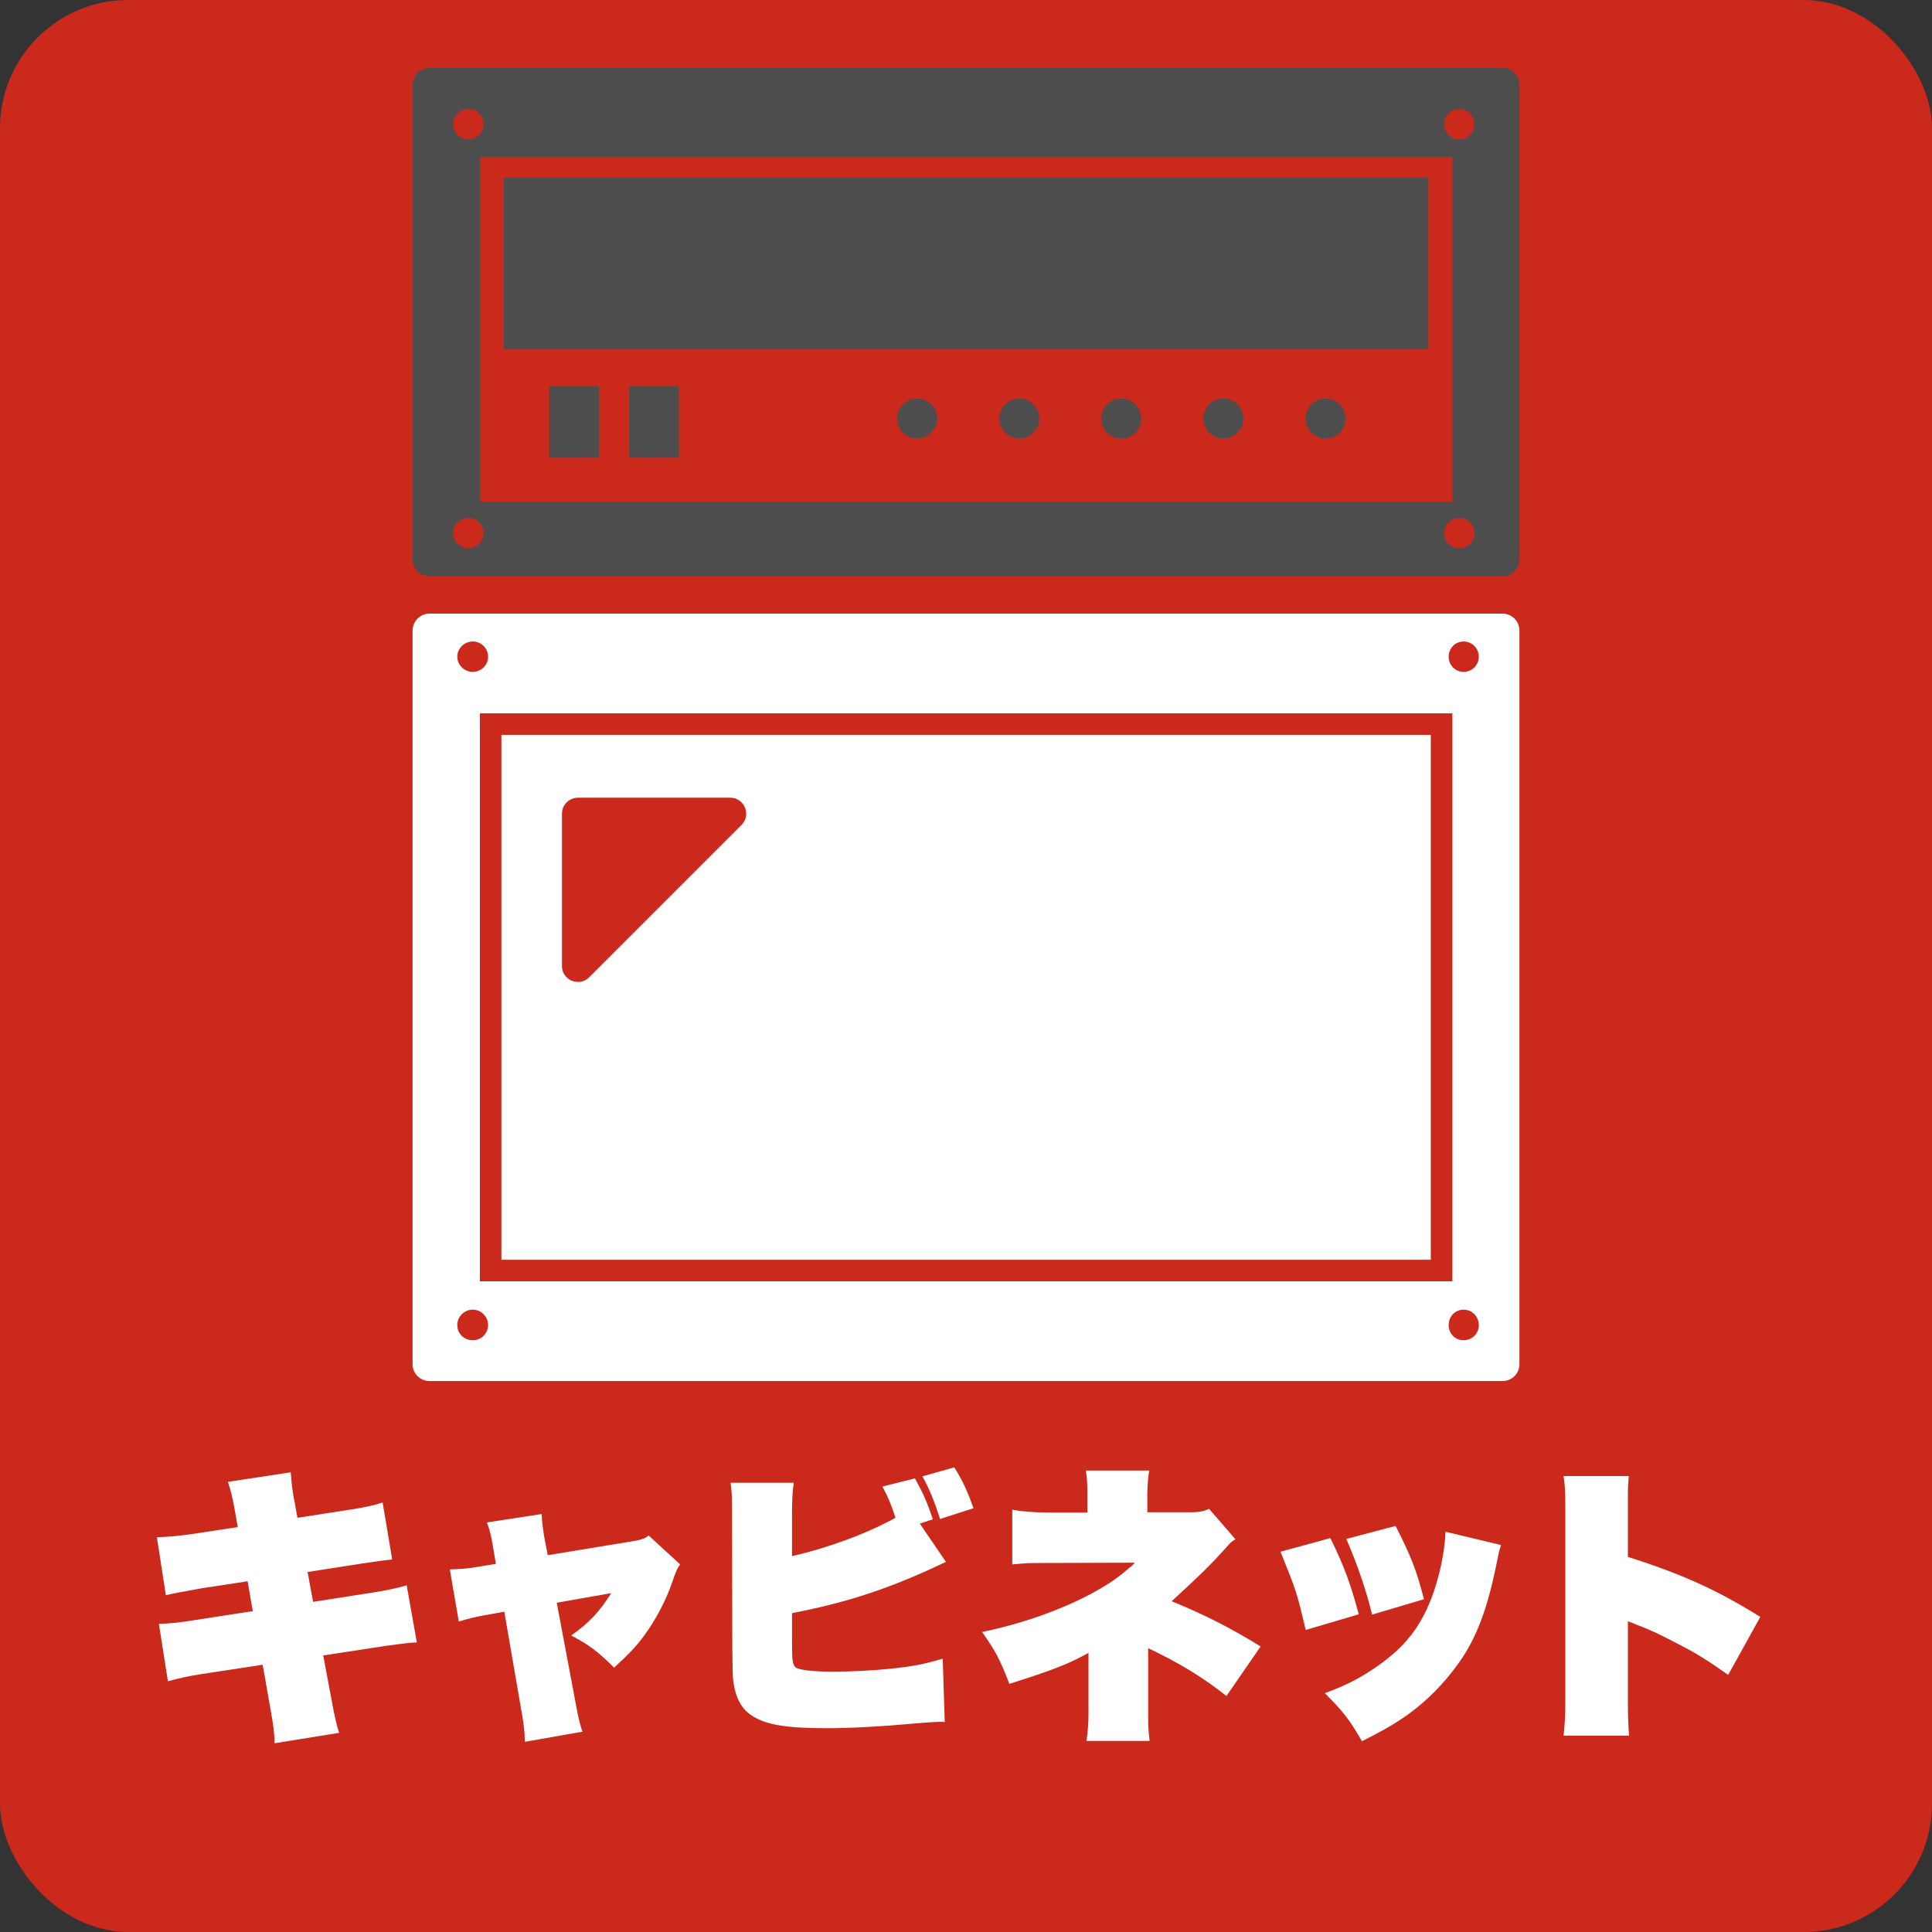 <?xml version="1.0" encoding="UTF-8"?>
<svg xmlns="http://www.w3.org/2000/svg" id="_レイヤー_2" data-name="レイヤー_2" viewBox="0 0 1000 1000">
  <rect x="0" y="0" width="1000" height="1000" fill="#333333" stroke="none"/>
  <defs>
    <style>
      .cls-1 {
        fill: #fff;
      }

      .cls-2 {
        fill: #cb291c;
      }

      .cls-3 {
        fill: #4d4d4d;
      }
    </style>
  </defs>
  <g id="_レイヤー_1-2" data-name="レイヤー_1">
    <rect class="cls-2" width="1000" height="1000" rx="66.37" ry="66.37"></rect>
  </g>
  <g id="_キャビネット" data-name="キャビネット">
    <g>
      <path class="cls-1" d="M121.85,783.51c-1.65-9.15-2.1-11.1-3.9-16.5l32.55-4.95c.3,4.8.9,10.35,2.1,16.05l1.35,7.5,28.05-4.35c7.5-1.2,11.7-2.1,16.05-3.6l4.95,29.55q-3.9.3-15.9,2.1l-27.9,4.35,2.85,15.45,31.8-4.95c5.85-.9,11.4-2.1,16.65-3.6l5.25,29.55q-3.3,0-16.2,1.8l-32.25,4.95,4.2,22.35q2.25,12.6,4.05,17.7l-33.45,5.4c0-4.95-.6-9.3-2.1-17.7l-4.05-22.95-32.4,4.95c-5.7.9-9.9,1.8-16.65,3.6l-4.65-29.7c5.55-.15,10.05-.6,17.55-1.8l31.05-4.8-2.7-15.45-23.55,3.6q-15.3,2.7-18.75,3.6l-4.65-30c6.45-.15,11.85-.75,18.15-1.65l23.7-3.6-1.2-6.9Z"></path>
      <path class="cls-1" d="M255.02,799.71c-.9-5.4-1.65-8.1-3-11.7l28.35-4.35c.15,4.05.75,8.4,1.35,12l1.8,9.3,45.6-7.5c3.15-.6,4.8-1.2,6.6-2.7l16.35,15q-1.8,1.95-3.9,8.55c-3.45,10.2-9.15,20.85-15.15,28.8-3.9,5.25-7.65,9.15-15.15,16.05-8.7-8.55-12.45-11.4-22.2-16.65,9.15-6.45,14.55-12.15,20.7-21.9l-28.2,4.95,10.2,54.15q1.5,8.4,3.15,12.6l-29.85,5.25c-.15-5.25-.45-7.95-1.2-12.6l-9.45-54.75-9.9,1.8c-3.9.6-9.45,1.95-13.65,3.3l-4.65-27c5.55-.15,9.75-.45,14.7-1.35l9.15-1.5-1.65-9.75Z"></path>
      <path class="cls-1" d="M409.95,805.41c17.7-3.9,38.25-11.4,53.55-19.8-2.4-7.35-3.75-10.5-6.75-16.2l16.8-4.2c4.5,8.1,6.3,12.3,9.3,21.15l-6.75,2.25,13.5,19.8c-28.2,13.5-50.25,20.85-79.65,26.55v15.3c0,9.3.3,11.25,1.8,12.75,1.8,1.35,8.7,2.25,19.5,2.25,9,0,20.55-.6,29.4-1.5,11.55-1.2,17.85-2.4,27.3-5.25l1.05,32.85c-.75-.15-1.35-.15-1.8-.15-2.1,0-7.5.3-14.1.9-16.35,1.5-32.85,2.4-45.15,2.4-21.3,0-31.95-1.8-39.15-6.75-5.1-3.45-7.95-8.85-9.15-16.8-.45-3-.45-4.5-.6-17.25l-.15-70.2c0-9.75-.15-11.55-.75-16.05h32.7c-.6,4.35-.9,8.4-.9,16.2v21.75ZM493.95,759.51c4.35,6.9,7.05,12.9,9.9,21.15l-17.25,5.55c-3.3-10.05-5.55-15.45-9.15-22.05l16.5-4.65Z"></path>
      <path class="cls-1" d="M562.35,901.1c.75-4.95,1.05-9.3,1.05-14.25v-31.35q-1.05.6-2.1,1.2c-.15,0-.45.15-.9.45-8.7,4.65-18.45,8.25-37.95,14.4-4.95-12.75-6.9-16.5-14.1-26.85,30.15-6.15,60.3-19.05,75.45-32.55.75-.75.9-.9,1.5-1.2.75-.75,1.05-.9,1.65-1.65l.45-.45c-3,0-5.1,0-45.15.15-9.9,0-10.35,0-18.3.75v-28.35c4.35.9,11.7,1.5,18.6,1.5h20.25v-11.4c0-4.5-.3-7.35-.75-10.35h32.85q-.75,2.55-1.05,11.55v10.05h22.65c4.05,0,7.05-.6,9.3-1.8l13.65,15.75c-2.1,1.35-2.55,1.65-4.95,4.5-7.5,8.25-11.4,12.3-28.05,27.6,17.25,7.05,30.15,13.65,46.05,23.4l-17.7,25.65c-10.95-8.7-21.75-15.45-35.55-22.35-.45-.15-.75-.45-.9-.45l-1.5-.75q-.45-.15-1.35-.6c-.45-.3-.6-.3-1.2-.6v34.2c0,6.15.15,9,.75,13.8h-32.7Z"></path>
      <path class="cls-1" d="M688.59,796.11c6.9,14.1,10.35,23.1,14.7,39.45l-27.45,8.1c-4.65-19.5-4.65-19.65-13.05-40.5l25.8-7.05ZM776.94,799.71c-1.05,3-1.2,4.05-2.4,10.05-4.5,21.9-9.6,36-17.55,48.15-8.85,13.2-20.1,24.45-32.7,32.55-5.55,3.6-9.6,5.85-19.35,10.8-6.45-11.25-9.45-15-19.2-24.9,11.4-4.2,18.15-7.65,28.05-14.55,13.35-9.6,21-19.2,26.85-33.9,4.2-10.65,7.35-25.2,7.5-35.1l28.8,6.9ZM722.34,789.81c8.1,15.9,10.8,22.8,14.7,37.95l-26.85,7.95c-3-12.45-7.5-25.65-13.35-39.15l25.5-6.75Z"></path>
      <path class="cls-1" d="M809.3,898.4c.75-7.2.9-10.8.9-18.3v-100.8c0-6.75-.15-10.5-.9-15.3h33.75c-.3,4.05-.45,6.15-.45,9.3v32.55c28.35,9,46.05,17.1,68.55,31.05l-16.65,30c-12.3-8.55-16.2-10.95-24.9-15.45-8.55-4.5-14.4-7.35-20.1-9.6-.45-.15-1.95-.75-2.4-.9l-2.1-.9c-.75-.3-.9-.3-1.65-.6l-.75-.3v41.55c0,6.6.15,12,.6,17.7h-33.9Z"></path>
    </g>
    <g>
      <path class="cls-1" d="M259.53,651.85v.21h481.04v-271.69h-481.04v271.48h0ZM290.87,499.97v-78.81c0-4.56,3.72-8.28,8.28-8.28h78.81c7.33,0,11.05,8.92,5.84,14.12l-78.81,78.81c-5.21,5.2-14.13,1.59-14.13-5.85Z"></path>
      <path class="cls-1" d="M777.64,317.6H222.36c-4.78,0-8.82,3.93-8.82,8.82v379.71c0,4.88,4.04,8.71,8.82,8.71h555.28c4.88,0,8.82-3.83,8.82-8.71v-379.71c0-4.89-3.93-8.82-8.81-8.82ZM244.66,347.76c-4.25,0-7.97-3.5-7.97-7.86s3.72-7.86,7.97-7.86c4.46,0,7.97,3.51,7.97,7.86s-3.51,7.86-7.97,7.86ZM244.66,677.87c4.46,0,7.97,3.62,7.97,7.97s-3.51,7.86-7.97,7.86-7.97-3.4-7.97-7.86,3.72-7.97,7.97-7.97ZM765.43,685.84c0,4.46-3.51,7.86-7.86,7.86s-7.75-3.4-7.75-7.86,3.4-7.97,7.75-7.97,7.86,3.62,7.86,7.97ZM751.73,662.53v.68H248.38v-293.99h503.35v293.31ZM757.57,347.76c-4.36,0-7.75-3.5-7.75-7.86s3.4-7.86,7.75-7.86,7.86,3.51,7.86,7.86-3.51,7.86-7.86,7.86Z"></path>
      <path class="cls-3" d="M260.77,180.55v.21h478.56v-82.67s0-.01,0-.02v-6.1h-478.56v88.59h0Z"></path>
      <path class="cls-3" d="M777.64,35.08H222.36c-4.78,0-8.82,4.03-8.82,8.92v245.46c0,4.89,4.04,8.82,8.82,8.82h555.28c4.88,0,8.82-3.93,8.82-8.82V43.99c0-4.88-3.93-8.92-8.81-8.92ZM242.54,72.14c-4.46,0-8.07-3.62-8.07-7.86,0-4.46,3.61-7.86,8.07-7.86s7.75,3.4,7.75,7.86c0,4.24-3.5,7.86-7.75,7.86ZM242.54,268.1c4.25,0,7.75,3.51,7.75,7.86s-3.51,7.75-7.75,7.75c-4.46,0-8.07-3.4-8.07-7.75,0-4.36,3.61-7.86,8.07-7.86ZM751.73,259.38v.33H248.38V81.17h503.35v178.21ZM763.19,275.96c0,4.36-3.61,7.75-7.86,7.75-4.46,0-7.86-3.4-7.86-7.75s3.4-7.86,7.86-7.86,7.86,3.51,7.86,7.86ZM755.34,72.14c-4.46,0-7.86-3.61-7.86-7.86,0-4.46,3.4-7.86,7.86-7.86s7.86,3.4,7.86,7.86c0,4.24-3.61,7.86-7.86,7.86Z"></path>
      <path class="cls-3" d="M685.99,206.26c-5.56,0-10.24,4.68-10.24,10.36s4.68,10.35,10.24,10.35c5.9,0,10.47-4.67,10.47-10.35s-4.56-10.36-10.47-10.36Z"></path>
      <path class="cls-3" d="M633.22,206.26c-5.68,0-10.25,4.68-10.25,10.36s4.57,10.35,10.25,10.35,10.35-4.67,10.35-10.35-4.56-10.36-10.35-10.36Z"></path>
      <path class="cls-3" d="M580.44,206.26c-5.9,0-10.47,4.68-10.47,10.36s4.56,10.35,10.47,10.35,10.24-4.67,10.24-10.35-4.56-10.36-10.24-10.36Z"></path>
      <path class="cls-3" d="M527.55,206.26c-5.68,0-10.36,4.68-10.36,10.36s4.68,10.35,10.36,10.35,10.36-4.67,10.36-10.35-4.68-10.36-10.36-10.36Z"></path>
      <path class="cls-3" d="M474.66,206.26c-5.68,0-10.36,4.68-10.36,10.36s4.68,10.35,10.36,10.35,10.46-4.67,10.46-10.35-4.67-10.36-10.46-10.36Z"></path>
      <polygon class="cls-3" points="325.89 199.8 325.89 199.8 325.68 199.8 325.68 236.56 325.68 236.67 325.68 236.67 325.68 236.88 351.4 236.88 351.4 199.8 325.97 199.8 325.89 199.8"></polygon>
      <polygon class="cls-3" points="284.47 199.8 284.47 199.8 284.26 199.8 284.26 236.88 309.98 236.88 309.98 199.8 284.55 199.8 284.47 199.8"></polygon>
    </g>
  </g>
</svg>
